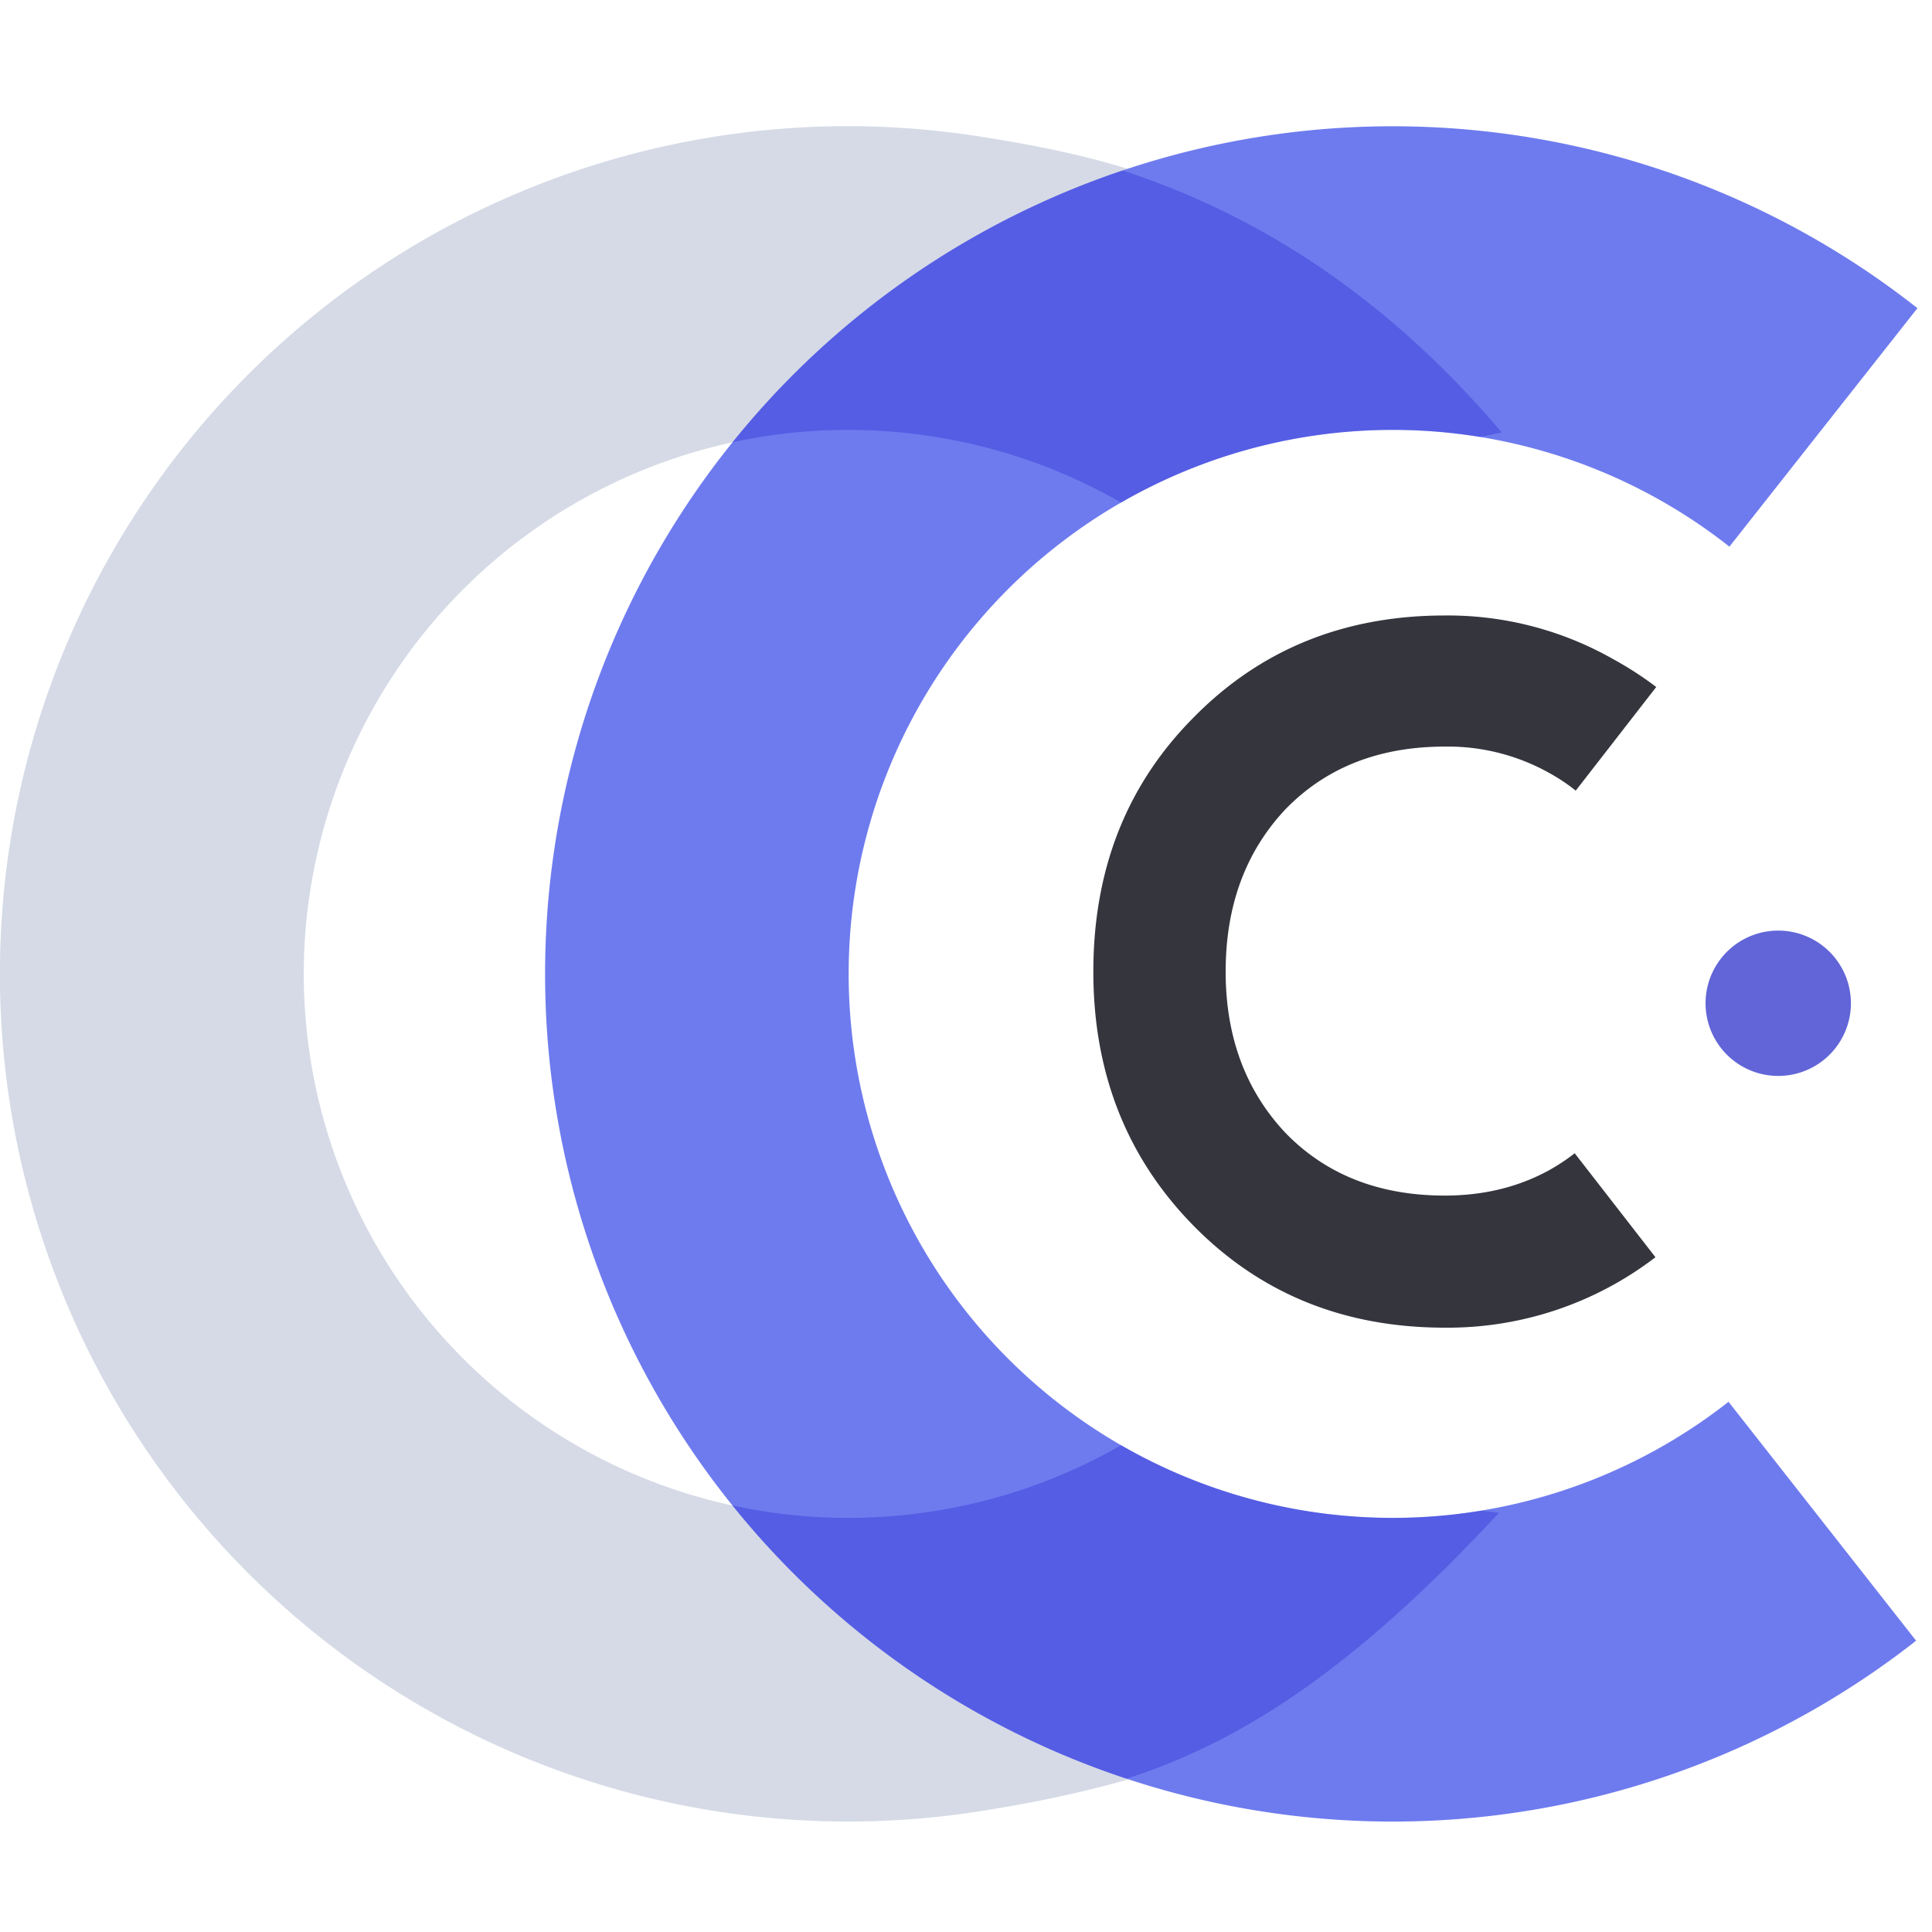 <svg width="35" height="35" fill="none" xmlns="http://www.w3.org/2000/svg"><g clip-path="url(#a)"><path d="M27.154 29.596c-4.667 2.066-6.498 2.764-9.428 3.22a15.366 15.366 0 0 1-15.256-6.82A15.354 15.354 0 0 1 9.092 3.622 15.364 15.364 0 0 1 17.73 2.47c2.93.458 5.305 1.153 8.376 4.268-1.125.239-2.942.328-4.268.99-.892.447-1.445.828-2.13 1.437-1.418-1.268-.947-.965-2.827-1.259a9.86 9.86 0 0 0-11.378 9.736 9.853 9.853 0 0 0 5.833 8.997 9.86 9.86 0 0 0 5.542.742c1.88-.293 3.605 1.106 5.023-.163 0 0 .991.908 2.33 1.536 1.634.767 2.923.842 2.923.842Z" fill="#D5DAE6"/><path d="M34.712 29.723a15.356 15.356 0 1 1 .024-24.14l-3.406 4.32a9.855 9.855 0 1 0-.016 15.492l3.398 4.328Z" fill="#6E7BEE"/><path fill-rule="evenodd" clip-rule="evenodd" d="M20.409 32.223c1.969-.635 4.02-1.874 6.748-4.82 0 0-.114-.007-.317-.037a9.856 9.856 0 0 1-6.531-1.185 9.85 9.85 0 0 1-3.428 1.2 9.86 9.86 0 0 1-3.611-.108 15.357 15.357 0 0 0 7.139 4.95ZM20.31 9.106a9.849 9.849 0 0 1 6.503-1.19l.393-.081c-2.232-2.631-4.618-4.009-6.868-4.747a15.36 15.36 0 0 0-7.068 4.925 9.86 9.86 0 0 1 3.614-.107 9.848 9.848 0 0 1 3.426 1.2Z" fill="#1F1CCF" fill-opacity=".31"/><path d="M29.237 11.948c.273.15.529.316.767.498l-1.458 1.877a3.37 3.37 0 0 0-.48-.32 3.76 3.76 0 0 0-1.89-.478c-1.19 0-2.152.378-2.887 1.134-.723.768-1.085 1.749-1.085 2.942 0 1.182.362 2.156 1.085 2.924.735.756 1.697 1.134 2.886 1.134.7 0 1.33-.153 1.89-.46.166-.093.32-.195.462-.307l1.463 1.884a6.185 6.185 0 0 1-3.814 1.276c-1.832 0-3.354-.62-4.567-1.86-1.201-1.23-1.802-2.76-1.802-4.59 0-1.844.6-3.374 1.802-4.59 1.213-1.241 2.735-1.862 4.566-1.862a6.07 6.07 0 0 1 3.062.798Z" fill="#34353D"/><path d="M33.531 18.175a1.316 1.316 0 1 1-2.633 0 1.316 1.316 0 0 1 2.633 0Z" fill="#6165D7"/></g><defs><clipPath id="a"><path fill="#fff" d="M0 0h35v35H0z"/></clipPath></defs></svg>
